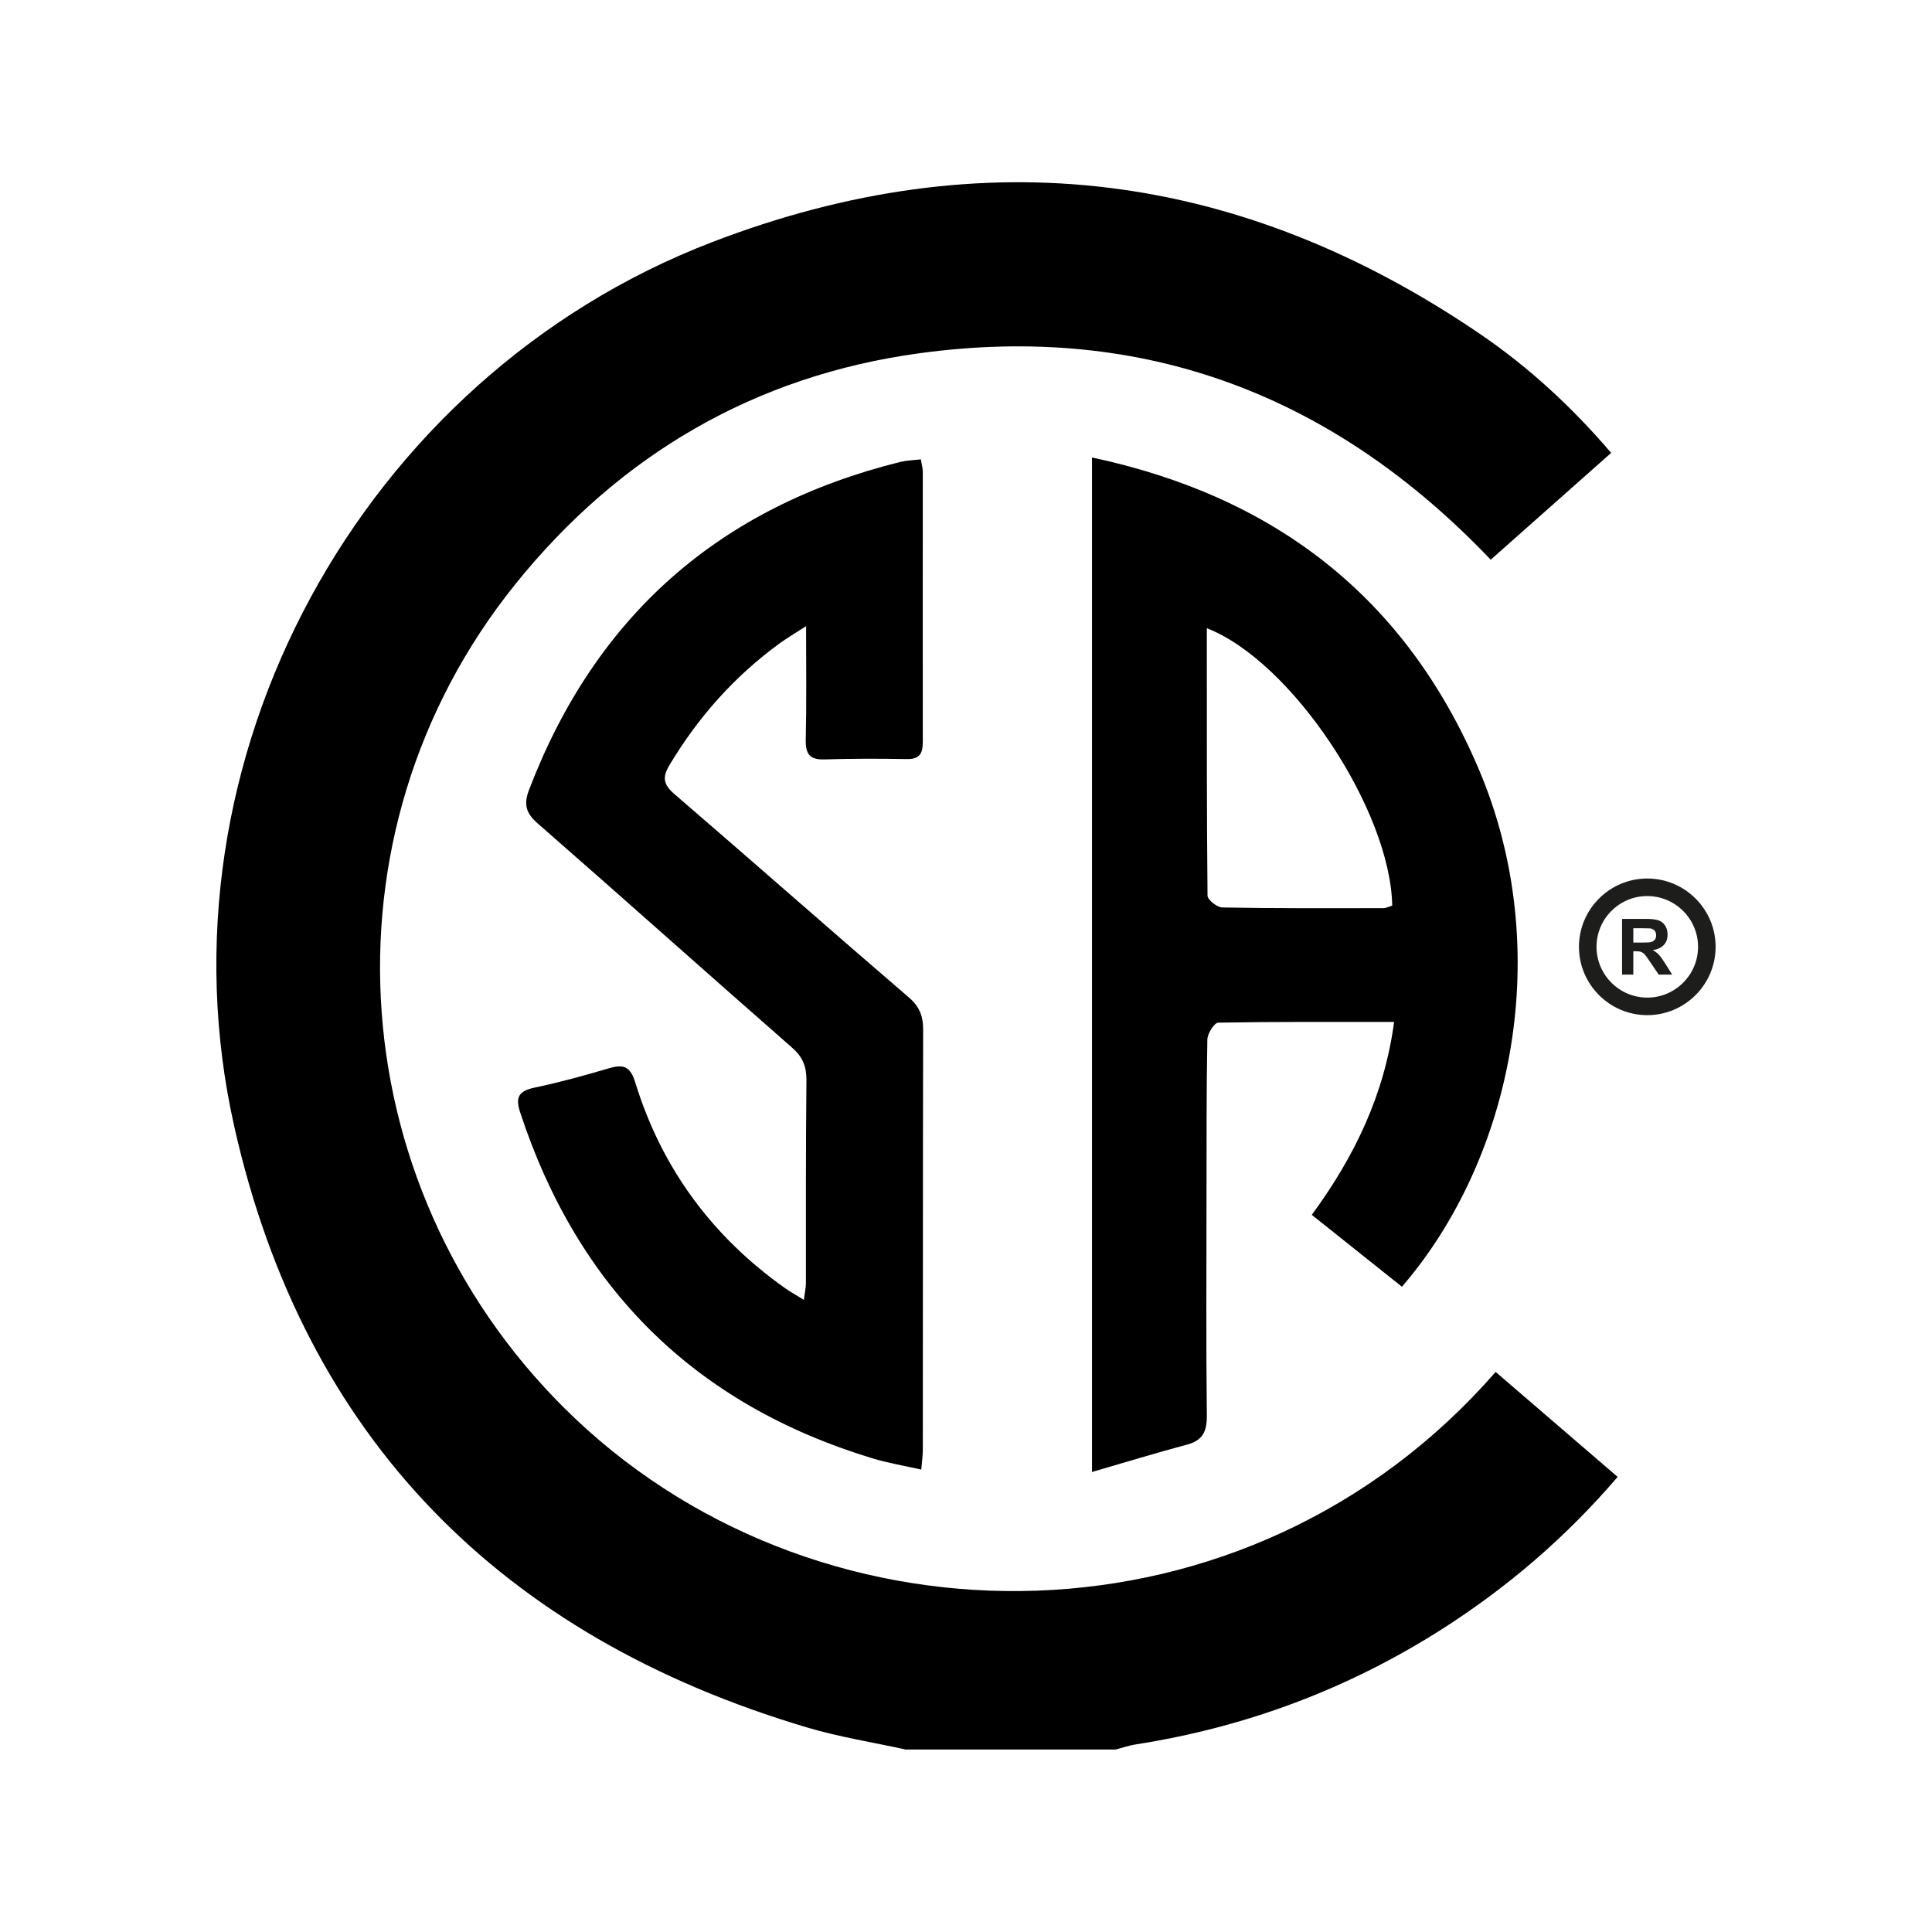 <?xml version="1.0" encoding="UTF-8"?>
<svg id="Capa_1" data-name="Capa 1" xmlns="http://www.w3.org/2000/svg" viewBox="0 0 113.39 113.39">
  <defs>
    <style>
      .cls-1 {
        fill: #1d1d1b;
      }
    </style>
  </defs>
  <path d="M53.2,102.69c-1.95-.43-3.94-.74-5.85-1.31-17.92-5.33-29.49-16.97-33.6-35.26-4.84-21.51,7.44-43.98,28.02-51.9,15.97-6.15,31.08-4.2,45.18,5.44,2.8,1.92,5.3,4.22,7.61,6.92-2.38,2.11-4.69,4.16-7.07,6.27-9.18-9.64-20.33-13.92-33.51-12.12-9.65,1.31-17.61,5.95-23.73,13.55-11.85,14.71-10.26,35.95,3.53,49,14.74,13.94,39.51,13.85,54-2.76,2.36,2.03,4.73,4.07,7.16,6.16-3.06,3.57-6.46,6.47-10.27,8.91-5.53,3.53-11.54,5.78-18.01,6.79-.4,.06-.79,.2-1.18,.3h-12.28Z"/>
  <path d="M64.09,26.85c10.76,2.29,18.41,8.23,22.69,18.27,4.52,10.6,2.01,22.85-4.5,30.4-1.73-1.38-3.47-2.77-5.29-4.22,2.51-3.42,4.26-7.05,4.83-11.32-3.54,0-6.93-.02-10.32,.04-.23,0-.64,.65-.64,1-.06,3.07-.04,6.14-.05,9.21,0,4.3-.03,8.59,.02,12.89,0,.93-.27,1.43-1.18,1.67-1.8,.48-3.59,1.03-5.56,1.6V26.85Zm6.74,10.01c0,5.33-.01,10.52,.04,15.71,0,.24,.56,.68,.86,.69,3.15,.06,6.3,.04,9.45,.04,.18,0,.37-.1,.53-.15-.1-5.6-5.89-14.34-10.88-16.28Z"/>
  <path d="M54.05,26.97c.05,.33,.11,.52,.11,.72,0,5.28-.01,10.56,0,15.84,0,.72-.2,1.04-.97,1.02-1.6-.03-3.19-.03-4.79,.02-.87,.03-1.13-.31-1.11-1.16,.05-2.12,.02-4.25,.02-6.66-.63,.41-1.1,.68-1.54,1-2.65,1.93-4.78,4.32-6.47,7.14-.46,.76-.35,1.17,.3,1.73,4.59,3.95,9.13,7.96,13.73,11.91,.63,.54,.85,1.09,.85,1.89-.02,8.23-.01,16.46-.02,24.69,0,.32-.05,.64-.09,1.14-1.03-.23-1.99-.39-2.9-.67-10.41-3.17-17.25-9.97-20.64-20.29-.29-.88-.1-1.25,.81-1.45,1.48-.31,2.94-.71,4.39-1.14,.88-.26,1.27-.11,1.56,.85,1.55,5.02,4.52,9.04,8.81,12.07,.3,.21,.62,.38,1.08,.67,.05-.42,.12-.72,.12-1.01,0-3.97-.01-7.94,.03-11.91,0-.81-.24-1.36-.85-1.89-4.99-4.37-9.93-8.79-14.92-13.15-.7-.61-.84-1.13-.5-2,3.91-10.21,11.19-16.59,21.78-19.22,.38-.09,.78-.1,1.21-.15Z"/>
  <g>
    <path class="cls-1" d="M95.2,57.21v-3.28h1.39c.35,0,.6,.03,.76,.09,.16,.06,.29,.16,.38,.31,.1,.15,.14,.32,.14,.52,0,.25-.07,.45-.22,.61s-.36,.26-.65,.3c.14,.08,.26,.17,.36,.27,.09,.1,.22,.28,.38,.53l.4,.64h-.79l-.48-.71c-.17-.25-.29-.42-.35-.48-.06-.07-.13-.11-.2-.14-.07-.03-.18-.04-.33-.04h-.13v1.37h-.66Zm.66-1.89h.49c.32,0,.52-.01,.59-.04s.14-.07,.19-.14c.05-.07,.07-.15,.07-.25,0-.11-.03-.2-.09-.27-.06-.07-.14-.11-.25-.13-.05,0-.21-.01-.48-.01h-.52v.83Z"/>
    <path class="cls-1" d="M96.68,59.58c-2.21,0-4.01-1.8-4.01-4.01s1.8-4.01,4.01-4.01,4.01,1.8,4.01,4.01-1.8,4.01-4.01,4.01Zm0-6.99c-1.65,0-2.98,1.34-2.98,2.98s1.34,2.98,2.98,2.98,2.98-1.34,2.98-2.98-1.34-2.98-2.98-2.98Z"/>
  </g>
</svg>
